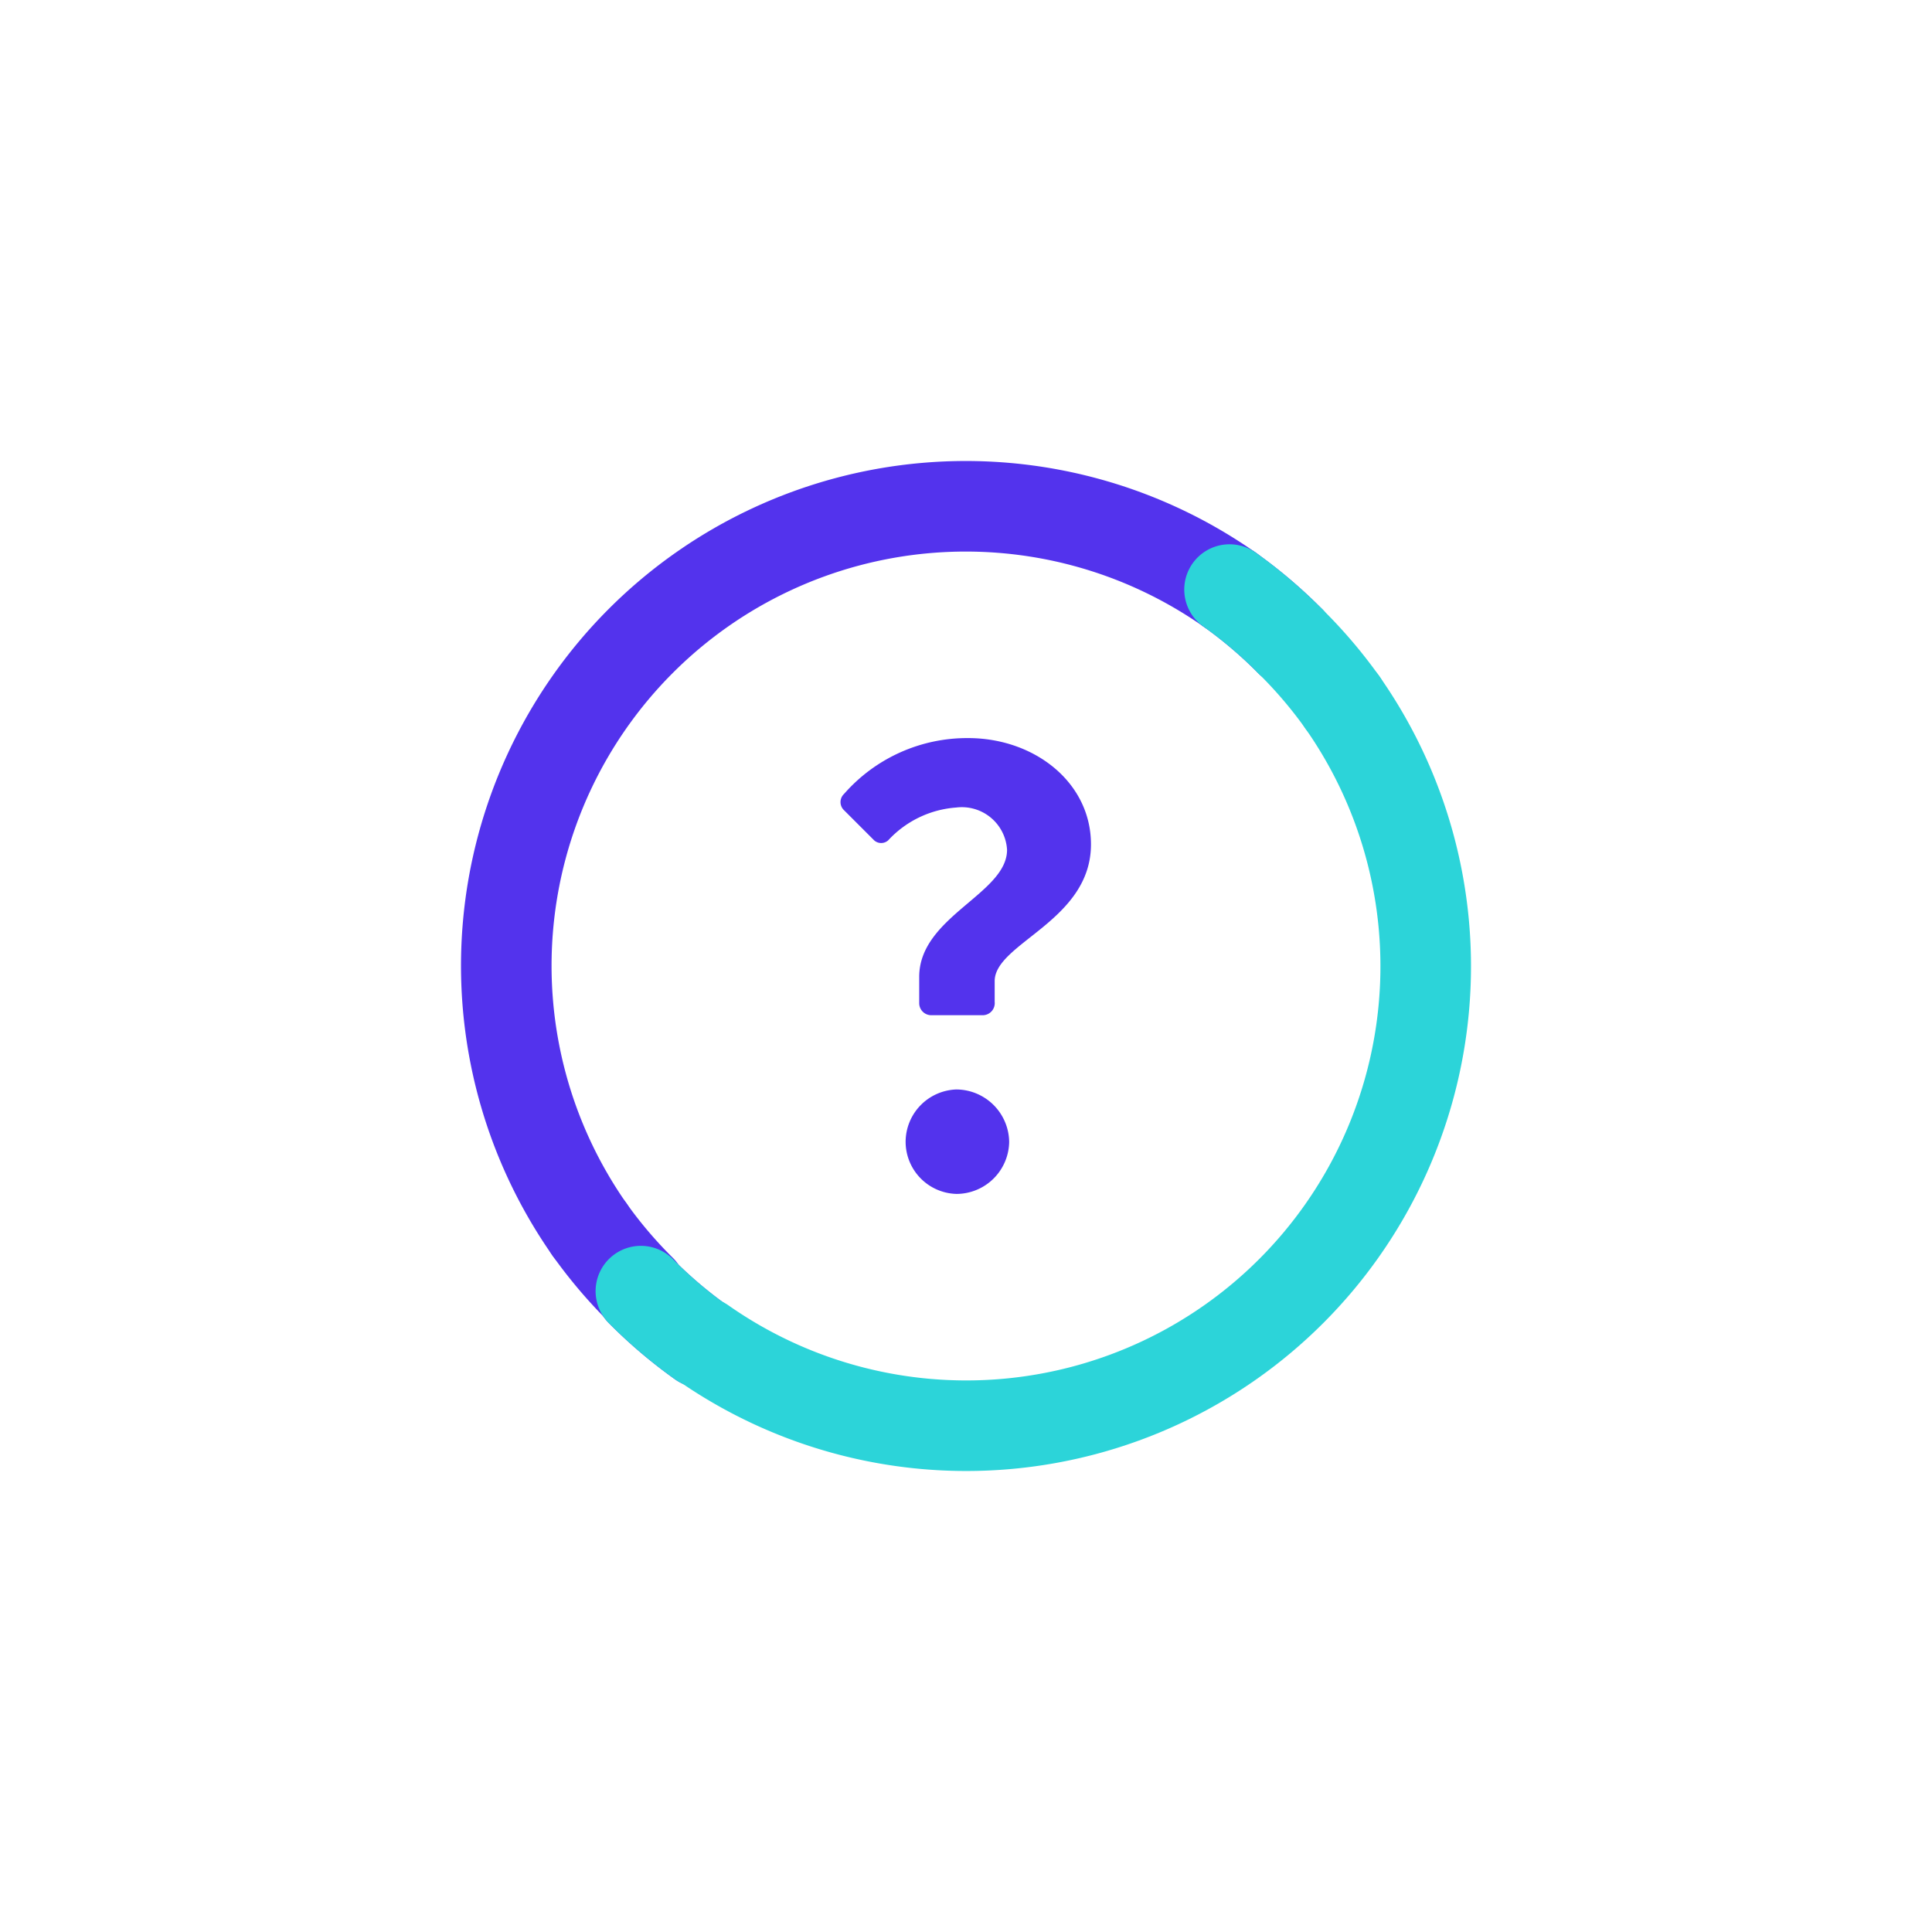 <svg xmlns="http://www.w3.org/2000/svg" width="64" height="64" viewBox="0 0 64 64">
  <title>features-anything-else</title>
  <g style="isolation: isolate">
    <g id="54547e5a-a8df-464b-bf4d-871e93caa0fa" data-name="figures and interactions">
      <g>
        <g>
          <path d="M40.73,19.53a15.33,15.33,0,0,1,2,1.7" style="fill: none;stroke: #5333ed;stroke-linecap: round;stroke-linejoin: round;stroke-width: 3px"/>
          <path d="M19.53,40.73a15.22,15.22,0,0,1,21.2-21.2" style="fill: none;stroke: #5333ed;stroke-linecap: round;stroke-linejoin: round;stroke-width: 3px"/>
          <path d="M19.53,40.73a15.29,15.29,0,0,0,1.7,2" style="fill: none;stroke: #5333ed;stroke-linecap: round;stroke-linejoin: round;stroke-width: 3px"/>
          <path d="M21.23,42.77a15.32,15.32,0,0,0,2,1.7" style="fill: none;stroke: #5333ed;stroke-linecap: round;stroke-linejoin: round;stroke-width: 3px"/>
        </g>
        <g style="mix-blend-mode: multiply">
          <path d="M40.73,19.53a15.33,15.33,0,0,1,2,1.7" style="fill: none;stroke: #2cd4d9;stroke-linecap: round;stroke-linejoin: round;stroke-width: 3px"/>
          <path d="M44.47,23.27a15.22,15.22,0,0,1-21.2,21.2" style="fill: none;stroke: #2cd4d9;stroke-linecap: round;stroke-linejoin: round;stroke-width: 3px"/>
          <path d="M44.47,23.27a15.31,15.31,0,0,0-1.7-2" style="fill: none;stroke: #2cd4d9;stroke-linecap: round;stroke-linejoin: round;stroke-width: 3px"/>
          <path d="M21.23,42.77a15.32,15.32,0,0,0,2,1.7" style="fill: none;stroke: #2cd4d9;stroke-linecap: round;stroke-linejoin: round;stroke-width: 3px"/>
        </g>
      </g>
      <path d="M30.45,33.24v-.88c0-2,2.91-2.75,2.91-4.21a1.5,1.5,0,0,0-1.68-1.4,3.4,3.4,0,0,0-2.26,1.09.35.35,0,0,1-.46,0l-1-1a.37.37,0,0,1,0-.54,5.42,5.42,0,0,1,4.11-1.85c2.2,0,4.07,1.47,4.07,3.52,0,2.54-3.19,3.27-3.19,4.53v.69a.4.4,0,0,1-.42.44h-1.7A.4.4,0,0,1,30.45,33.24Zm1.24,2.85a1.76,1.76,0,0,1,1.74,1.74,1.75,1.75,0,0,1-1.74,1.72A1.73,1.73,0,0,1,30,37.83,1.74,1.74,0,0,1,31.68,36.09Z" style="fill: #5333ed"/>
    </g>
  </g>
</svg>
